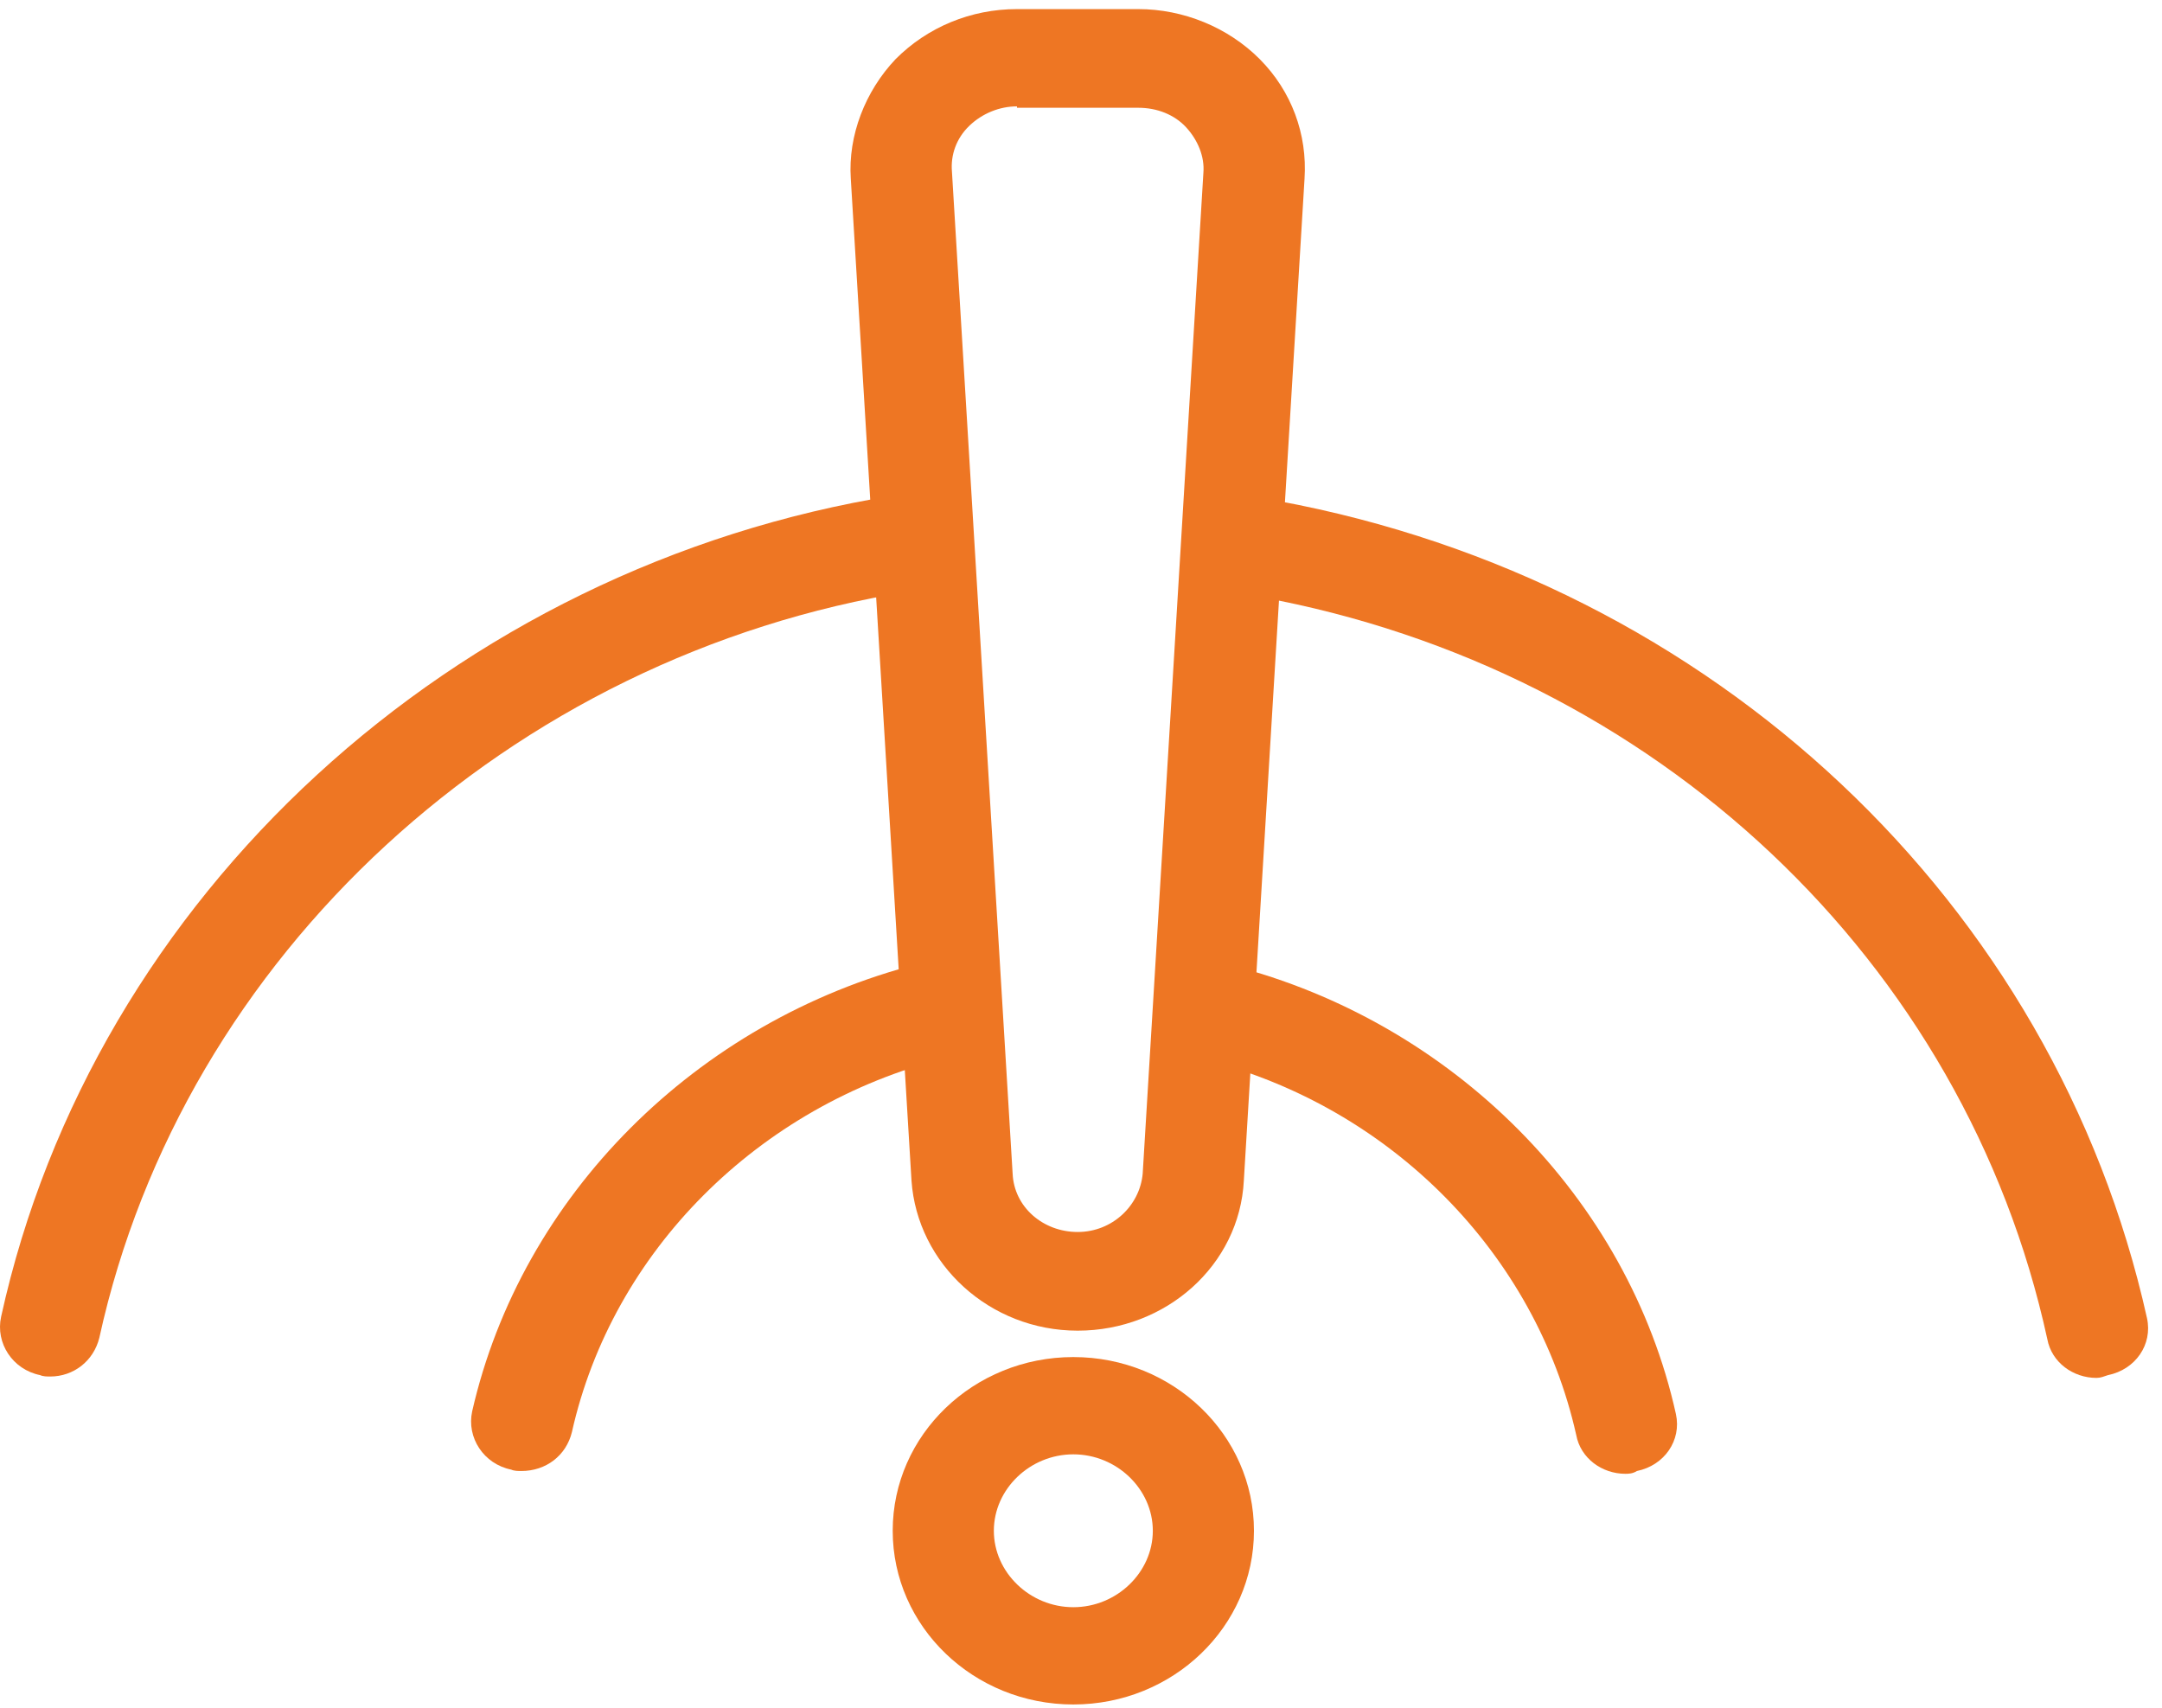 <?xml version="1.0" encoding="UTF-8"?> <svg xmlns="http://www.w3.org/2000/svg" width="119" height="94" viewBox="0 0 119 94" fill="none"> <path d="M115.391 75.841C114.118 75.841 112.925 75 112.686 73.7C108.153 52.895 91.132 36.833 69.338 32.855C67.827 32.549 66.873 31.173 67.111 29.719C67.35 28.266 68.861 27.348 70.372 27.578C94.313 32.014 113.084 49.683 118.174 72.552C118.493 74.005 117.538 75.382 116.027 75.688C115.788 75.765 115.629 75.841 115.391 75.841Z" fill="#EE7623"></path> <path d="M2.765 75.765C2.606 75.765 2.368 75.765 2.209 75.688C0.697 75.382 -0.257 73.929 0.061 72.476C5.152 49.3 24.956 31.173 49.215 27.272C50.727 27.042 52.158 28.037 52.397 29.49C52.636 30.943 51.602 32.32 50.09 32.549C28.058 36.068 10.083 52.589 5.47 73.623C5.152 74.923 4.038 75.765 2.765 75.765Z" fill="#EE7623"></path> <path d="M89.461 81.119C88.189 81.119 86.996 80.277 86.757 78.977C84.53 69.034 76.576 60.926 66.316 58.326C64.805 57.943 63.93 56.49 64.328 55.037C64.725 53.583 66.236 52.742 67.748 53.124C79.996 56.26 89.621 65.974 92.245 77.83C92.563 79.283 91.609 80.66 90.098 80.966C89.859 81.119 89.621 81.119 89.461 81.119Z" fill="#EE7623"></path> <path d="M28.695 80.966C28.536 80.966 28.297 80.966 28.138 80.889C26.627 80.583 25.672 79.13 25.99 77.677C28.695 65.821 38.319 56.184 50.568 53.048C52.079 52.666 53.59 53.507 53.988 54.96C54.385 56.413 53.51 57.867 51.999 58.249C41.739 60.85 33.706 68.881 31.479 78.824C31.16 80.124 30.047 80.966 28.695 80.966Z" fill="#EE7623"></path> <path d="M59.317 73.241C54.465 73.241 50.488 69.569 50.17 64.98L46.829 9.833C46.67 7.462 47.625 5.014 49.295 3.255C51.045 1.496 53.431 0.501 55.976 0.501H62.657C65.123 0.501 67.589 1.496 69.338 3.255C71.088 5.014 71.963 7.385 71.804 9.833L68.463 64.98C68.225 69.646 64.168 73.241 59.317 73.241ZM55.976 5.855C55.022 5.855 54.067 6.238 53.351 6.926C52.636 7.615 52.317 8.532 52.397 9.45L55.737 64.598C55.817 66.433 57.408 67.81 59.317 67.81C61.225 67.81 62.737 66.357 62.896 64.598L66.236 9.527C66.316 8.609 65.918 7.691 65.282 7.003C64.646 6.314 63.691 5.932 62.657 5.932H55.976V5.855Z" fill="#EE7623"></path> <path d="M59.078 80.048C61.464 80.048 63.453 81.96 63.453 84.255C63.453 86.549 61.464 88.462 59.078 88.462C56.692 88.462 54.703 86.549 54.703 84.255C54.703 81.96 56.692 80.048 59.078 80.048ZM59.078 74.694C53.59 74.694 49.136 78.977 49.136 84.255C49.136 89.532 53.59 93.816 59.078 93.816C64.566 93.816 69.02 89.532 69.02 84.255C69.02 78.977 64.566 74.694 59.078 74.694Z" fill="#EE7623"></path> </svg> 